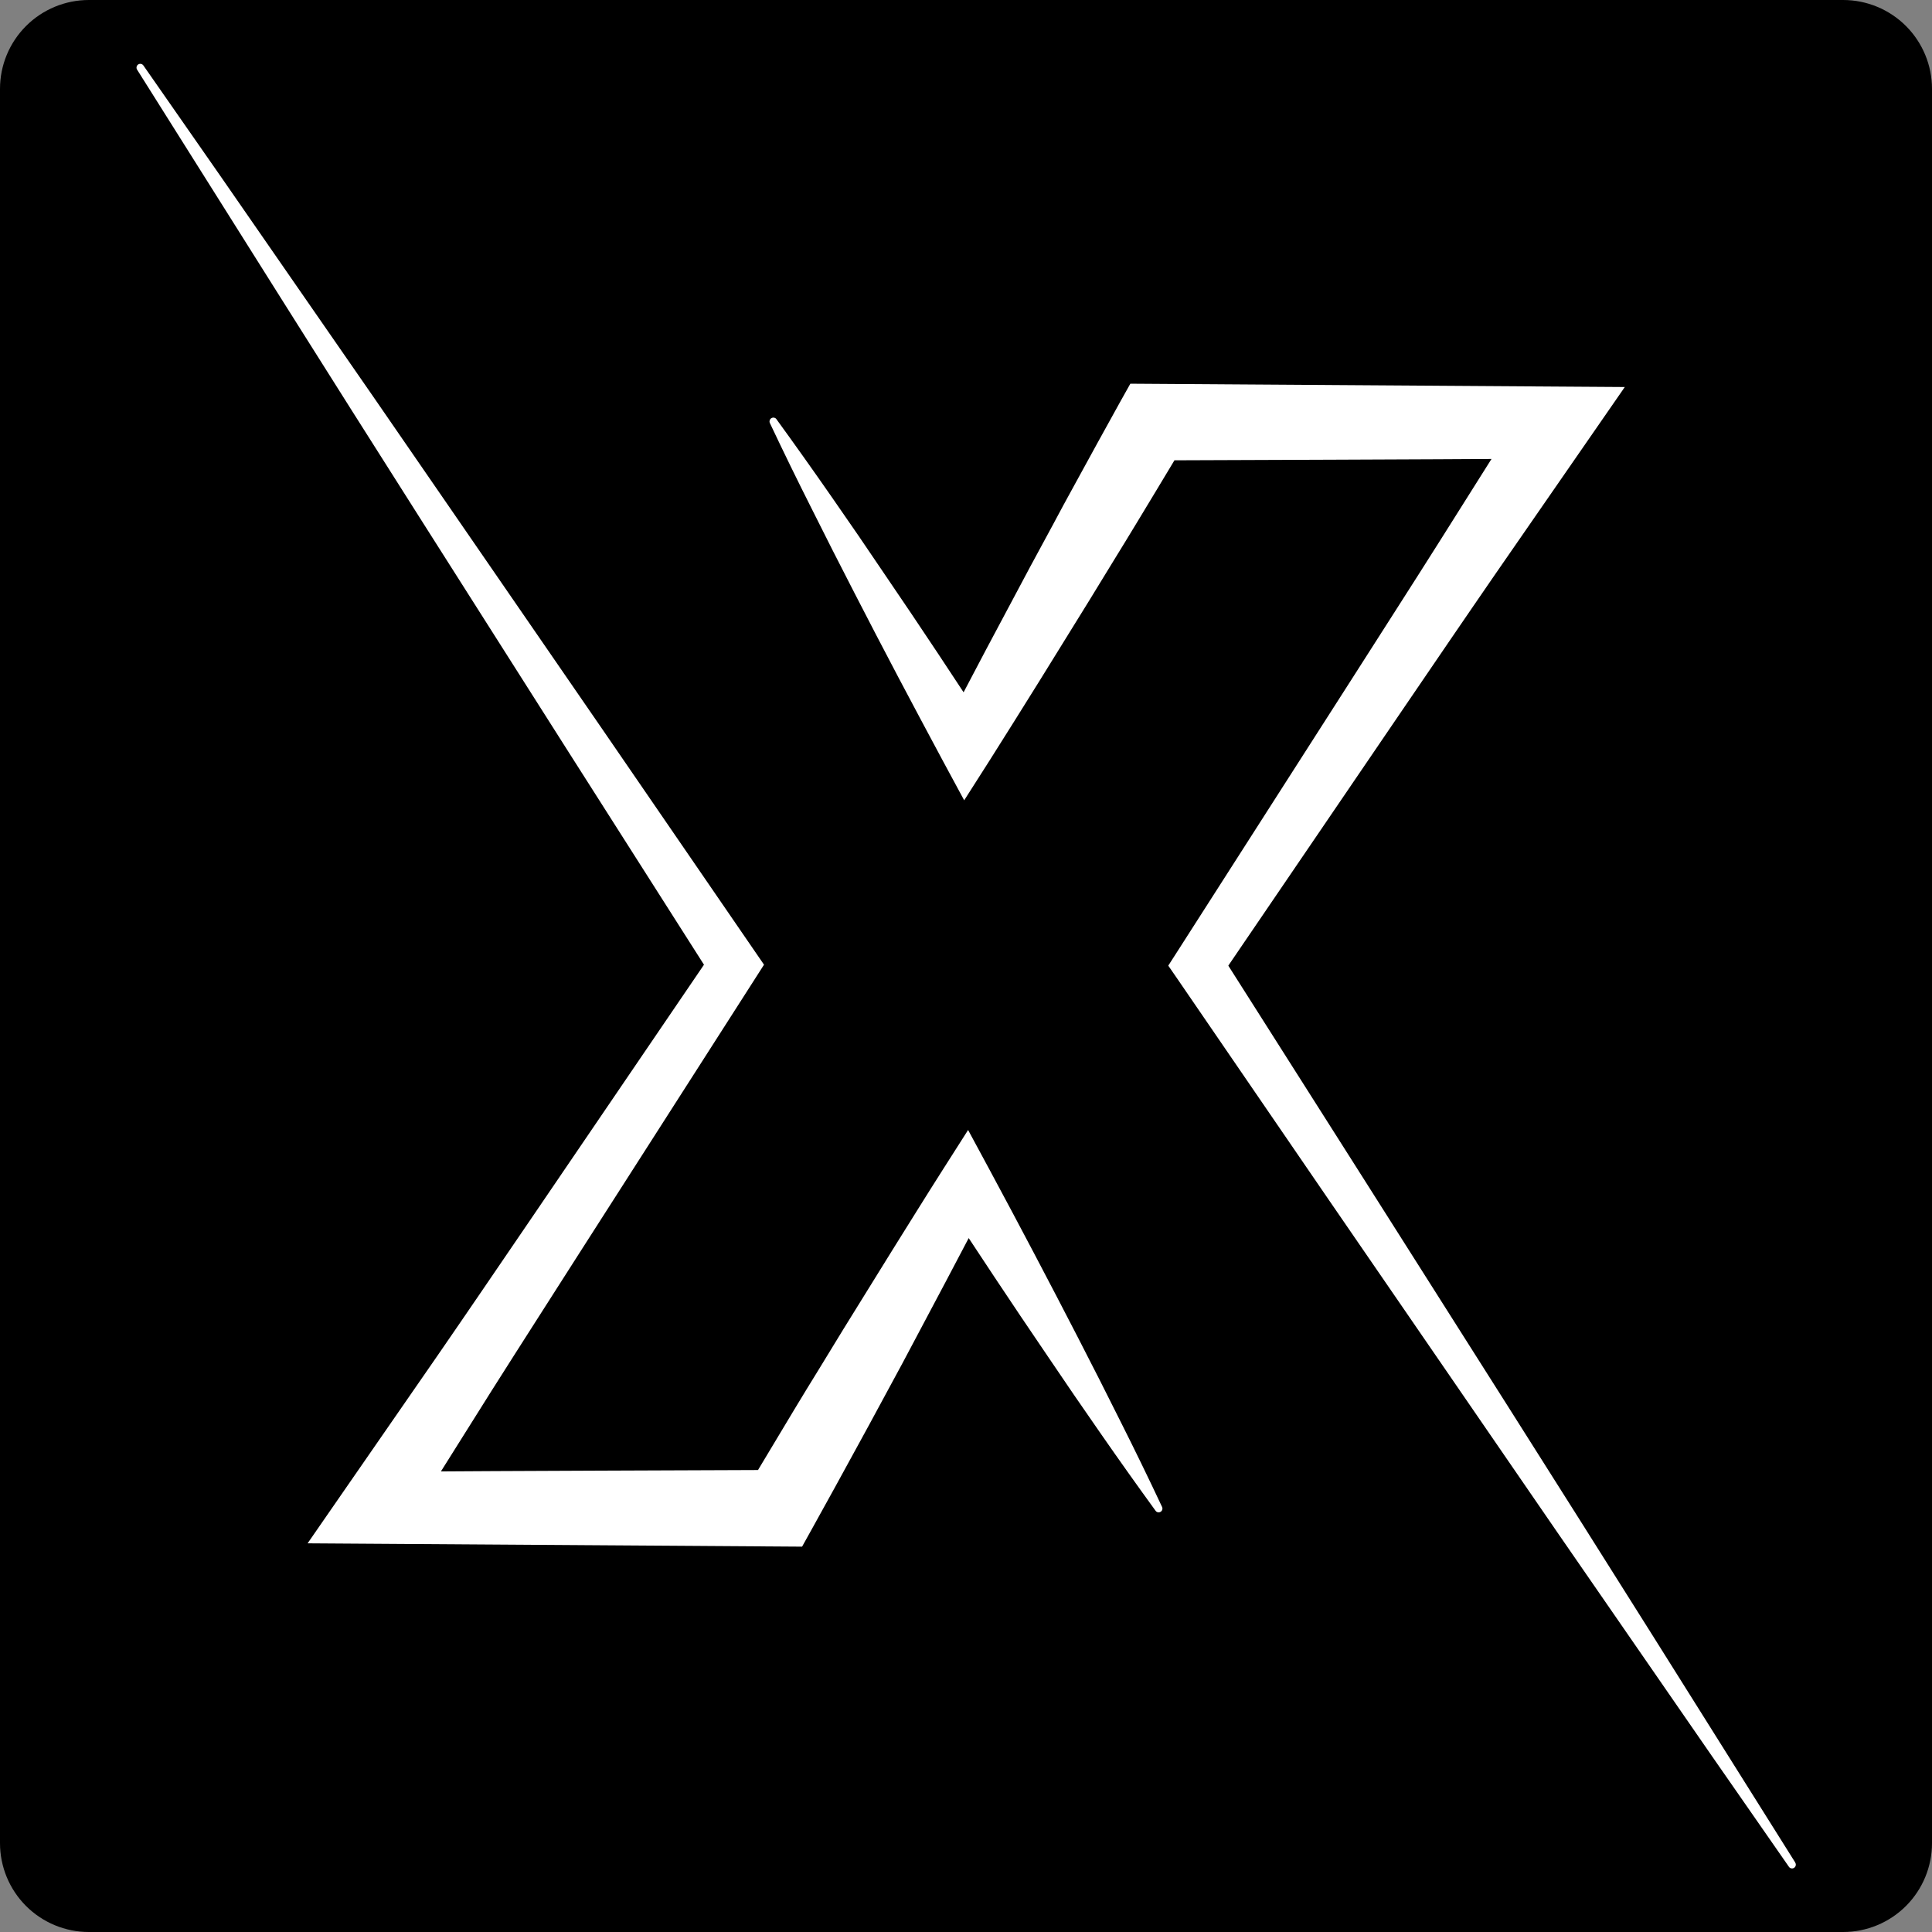 <svg xmlns="http://www.w3.org/2000/svg" xmlns:xlink="http://www.w3.org/1999/xlink" width="500" viewBox="0 0 375 375" height="500" preserveAspectRatio="xMidYMid meet"><rect x="0" y="0" width="375" height="375" fill="#808080" stroke="none"/><defs><clipPath id="9eeab2d0ae"><path d="M 17.25 0 L 357.75 0 C 362.324 0 366.711 1.816 369.949 5.051 C 373.184 8.289 375 12.676 375 17.25 L 375 357.75 C 375 362.324 373.184 366.711 369.949 369.949 C 366.711 373.184 362.324 375 357.75 375 L 17.25 375 C 12.676 375 8.289 373.184 5.051 369.949 C 1.816 366.711 0 362.324 0 357.75 L 0 17.25 C 0 12.676 1.816 8.289 5.051 5.051 C 8.289 1.816 12.676 0 17.25 0 Z M 17.25 0 " clip-rule="nonzero"></path></clipPath><clipPath id="b7edb7730d"><path d="M 149 74 L 348.867 74 L 348.867 363 L 149 363 Z M 149 74 " clip-rule="nonzero"></path></clipPath><clipPath id="c33473ca1a"><path d="M 26.367 12.117 L 226 12.117 L 226 301 L 26.367 301 Z M 26.367 12.117 " clip-rule="nonzero"></path></clipPath></defs><g clip-path="url(#9eeab2d0ae)"><rect x="-37.5" width="450" fill="#000000" y="-37.5" height="450" fill-opacity="1"></rect></g><g clip-path="url(#b7edb7730d)"><path fill="#ffffff" d="M 348.449 361.504 C 339.184 346.738 329.906 331.969 320.621 317.203 L 306.691 295.102 L 292.707 272.996 L 264.695 228.816 L 238.414 187.43 L 272.25 137.742 L 281.156 124.68 C 284.141 120.332 287.098 115.973 290.098 111.637 L 308.094 85.633 L 315.371 75.121 L 219.398 74.477 L 217.375 78.09 C 214.418 83.387 211.527 88.715 208.609 94.027 L 206.426 98.02 L 204.273 102.035 L 199.945 110.035 L 191.391 126.09 L 187.031 134.375 C 185.371 131.852 183.707 129.328 182.039 126.812 L 176.938 119.18 L 171.785 111.574 L 166.633 103.984 L 161.41 96.43 C 157.91 91.395 154.359 86.391 150.754 81.43 C 150.652 81.25 150.5 81.137 150.301 81.082 C 150.102 81.031 149.91 81.059 149.734 81.16 C 149.555 81.266 149.441 81.418 149.391 81.617 C 149.336 81.816 149.363 82.004 149.465 82.184 C 152.082 87.723 154.77 93.23 157.531 98.703 L 161.66 106.91 L 165.848 115.09 L 170.066 123.246 L 174.324 131.375 C 177.191 136.777 180.051 142.188 182.953 147.574 L 187.148 155.34 L 192.141 147.508 C 195.398 142.387 198.582 137.242 201.801 132.102 L 211.371 116.641 L 216.121 108.879 L 218.492 105.016 L 220.84 101.152 C 223.219 97.215 225.602 93.285 227.961 89.344 C 229.84 89.344 287.219 89.125 289.5 89.082 L 279.637 104.738 C 276.836 109.203 273.98 113.629 271.152 118.078 L 262.641 131.398 L 228.539 184.66 L 226.762 187.43 L 228.539 190.008 L 258.105 233.164 L 287.734 276.273 L 302.547 297.82 L 317.414 319.34 C 327.316 333.711 337.254 348.043 347.227 362.344 C 347.34 362.508 347.492 362.609 347.691 362.648 C 347.887 362.688 348.07 362.652 348.238 362.539 C 348.406 362.43 348.508 362.277 348.551 362.078 C 348.59 361.883 348.559 361.699 348.449 361.531 Z M 348.449 361.504 " fill-opacity="1" fill-rule="nonzero"></path></g><g clip-path="url(#c33473ca1a)"><path fill="#ffffff" d="M 217.523 275.973 L 213.395 267.758 L 209.215 259.586 L 204.988 251.43 L 200.73 243.301 C 197.867 237.891 195.012 232.48 192.102 227.102 L 187.906 219.328 L 182.914 227.168 C 179.656 232.281 176.473 237.434 173.254 242.574 L 163.676 258.035 L 158.934 265.797 L 156.559 269.66 L 154.215 273.523 C 151.84 277.461 149.477 281.398 147.129 285.332 C 145.246 285.332 87.871 285.559 85.582 285.602 L 95.418 269.941 C 98.227 265.48 101.082 261.047 103.906 256.605 L 112.422 243.277 L 146.523 190.016 L 148.293 187.246 L 146.523 184.668 L 116.957 141.602 L 87.328 98.582 L 72.512 77.082 L 57.633 55.605 C 47.742 41.281 37.805 26.98 27.832 12.707 C 27.719 12.547 27.566 12.445 27.375 12.406 C 27.184 12.367 27.004 12.398 26.84 12.5 C 26.668 12.609 26.562 12.762 26.516 12.961 C 26.473 13.156 26.5 13.34 26.605 13.512 C 35.883 28.258 45.156 42.996 54.434 57.727 L 68.367 79.812 L 82.348 101.867 L 110.355 145.961 L 136.641 187.25 L 102.824 236.938 L 93.918 250 C 90.934 254.344 87.984 258.711 84.977 263.043 L 66.98 289.047 L 59.707 299.559 L 155.684 300.203 L 157.711 296.559 C 160.668 291.266 163.566 285.938 166.477 280.621 L 168.66 276.629 L 175.152 264.629 L 183.664 248.59 L 188.023 240.312 L 193.016 247.863 L 198.117 255.496 L 203.27 263.109 L 208.422 270.695 L 213.648 278.254 C 217.141 283.285 220.695 288.285 224.301 293.246 C 224.414 293.398 224.562 293.496 224.746 293.531 C 224.93 293.57 225.105 293.539 225.266 293.441 C 225.43 293.348 225.539 293.207 225.594 293.027 C 225.648 292.848 225.637 292.672 225.559 292.5 C 222.965 286.973 220.285 281.465 217.523 275.973 Z M 217.523 275.973 " fill-opacity="1" fill-rule="nonzero"></path></g></svg>